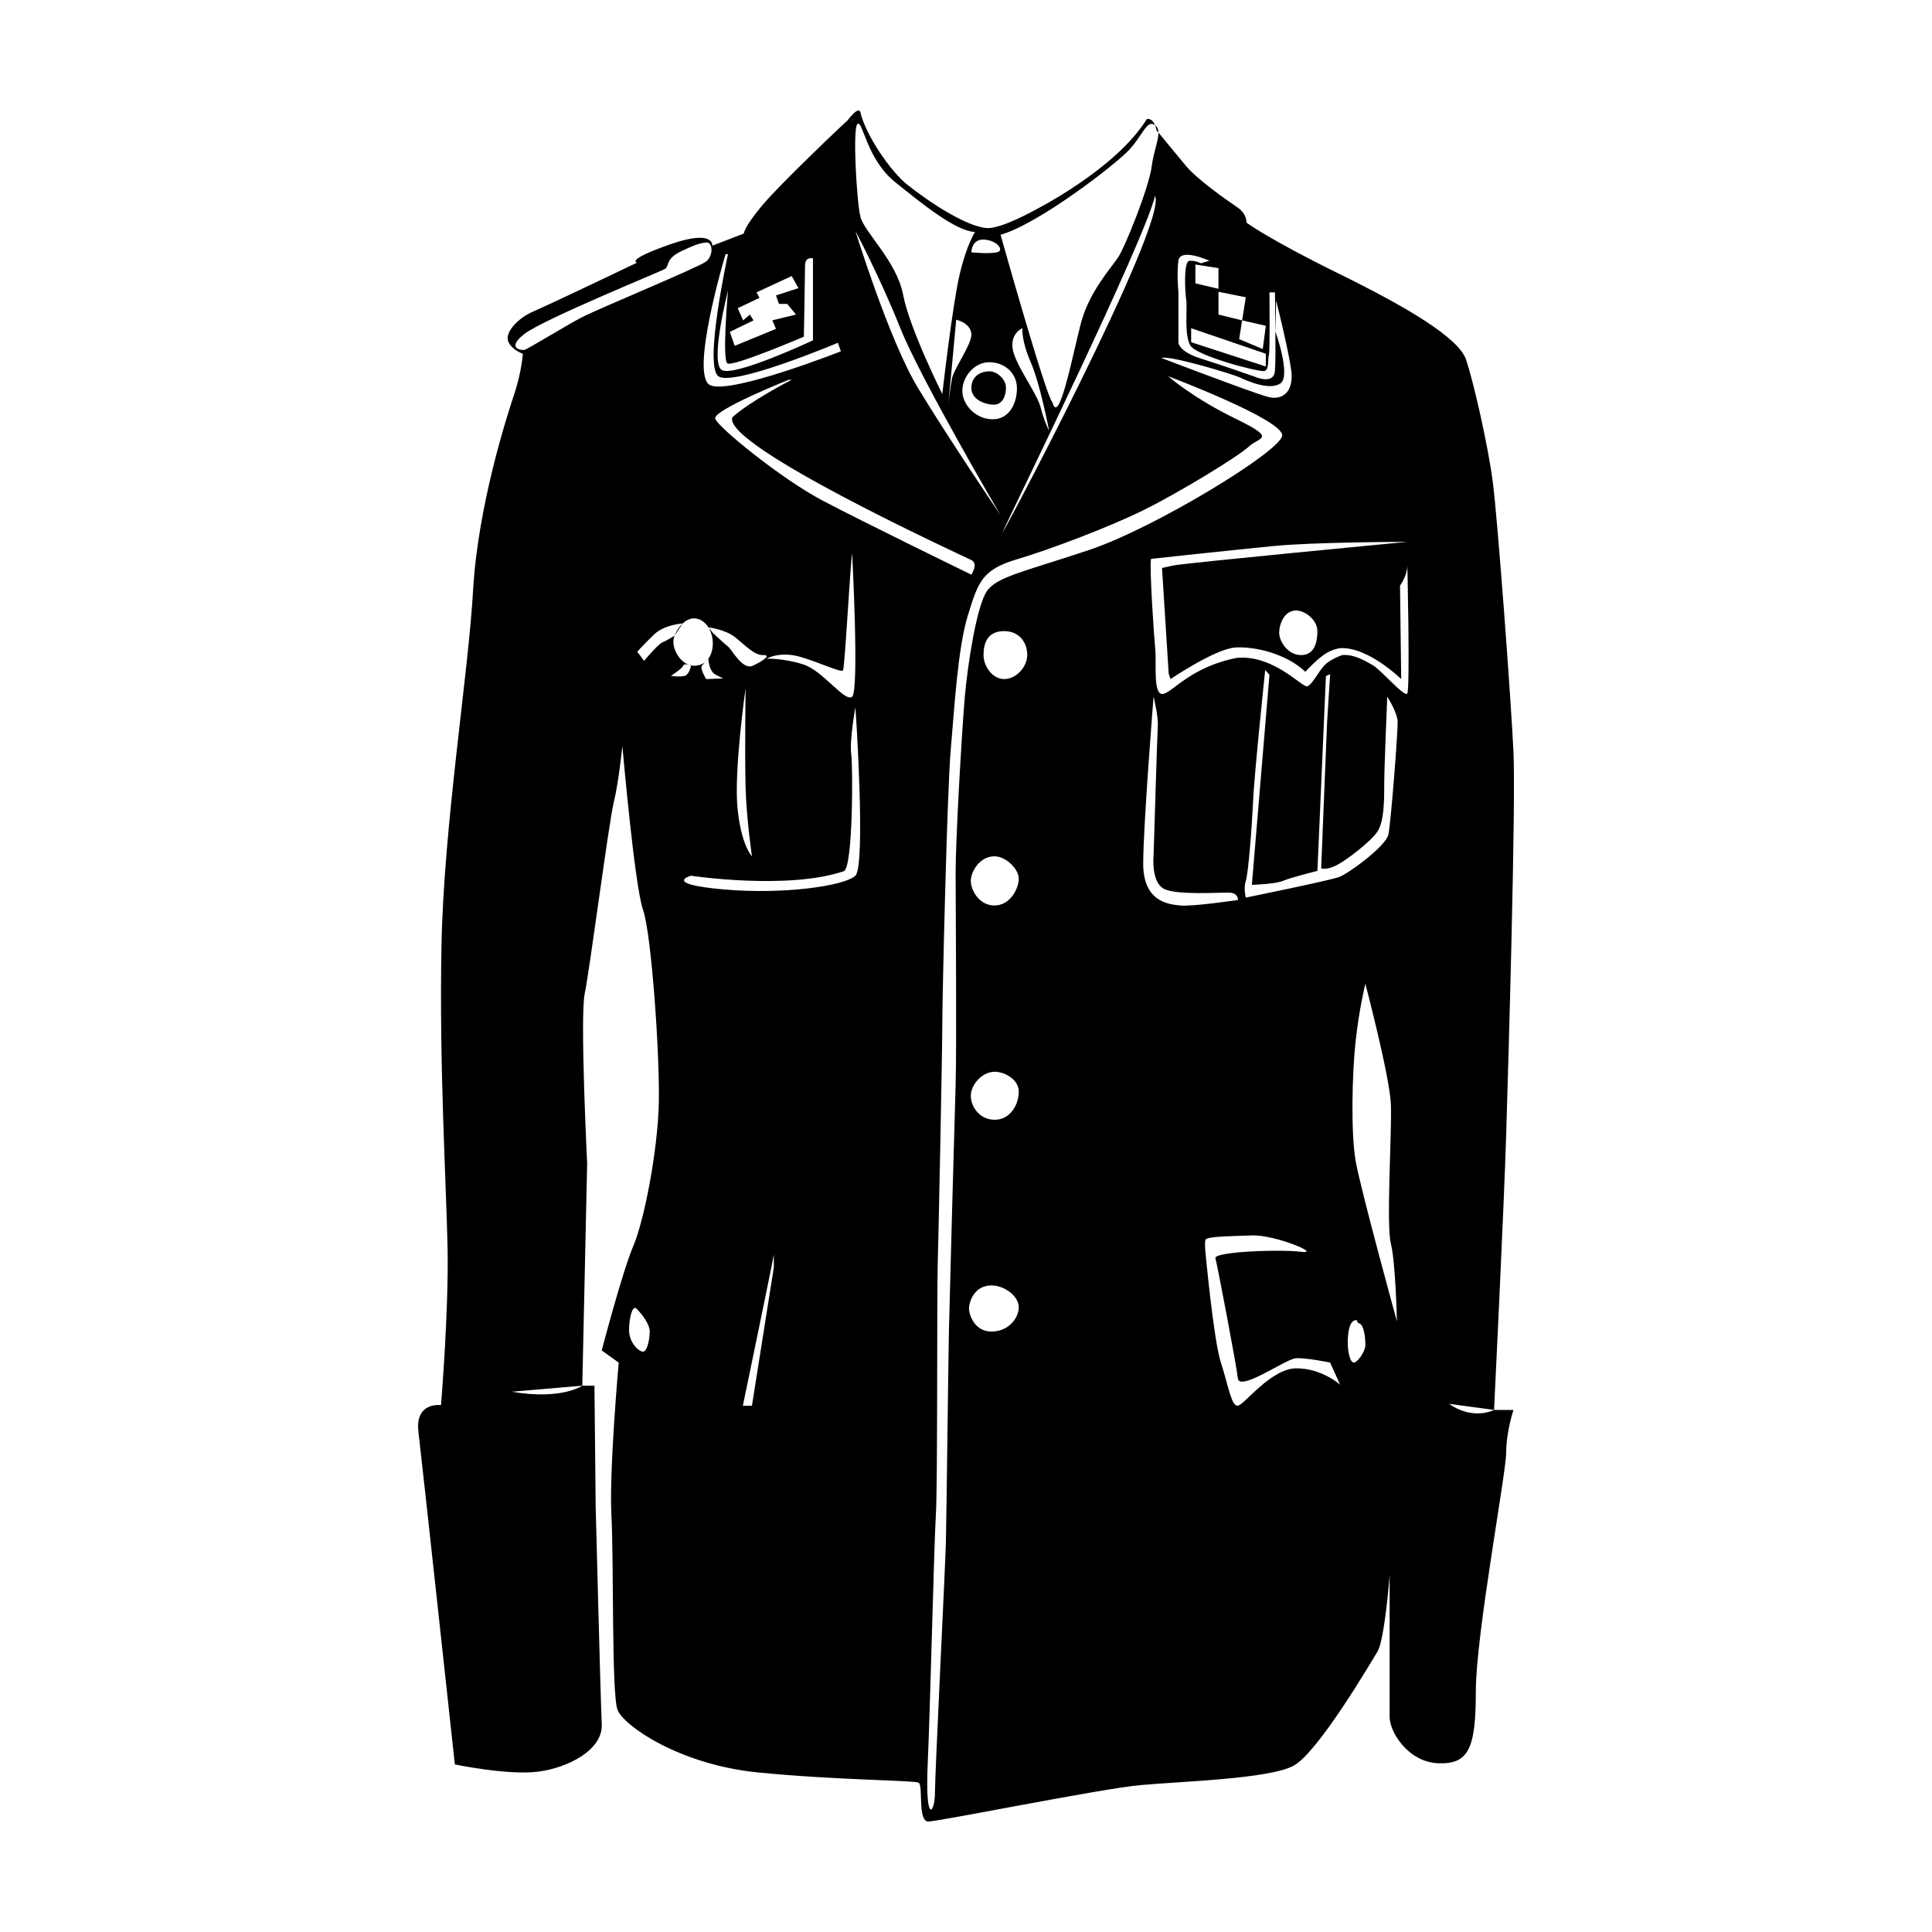 <?xml version="1.0" encoding="UTF-8"?>
<!-- Uploaded to: ICON Repo, www.svgrepo.com, Generator: ICON Repo Mixer Tools -->
<svg fill="#000000" width="800px" height="800px" version="1.1" viewBox="144 144 512 512" xmlns="http://www.w3.org/2000/svg">
 <path d="m528.03 516.04 11.906 1.602s2.574-52.117 3.219-73.031c0.641-20.906 2.574-87.508 1.93-101.34-0.645-13.84-4.18-61.453-5.465-71.426-1.289-9.977-5.148-26.707-7.078-32.496-1.934-5.789-15.445-13.836-33.781-22.844-18.348-9.012-24.453-13.512-24.453-13.512s0.316-2.258-2.574-4.18c-2.898-1.934-10.617-7.402-13.516-10.941-2.324-2.84-5.898-7.141-7.211-8.723 0.039 2.012-1.285 5.027-1.793 8.969-0.73 5.559-7.004 21.234-8.926 24.133-1.93 2.891-7.723 9.168-9.895 17.617-2.176 8.449-5.793 27.266-7.477 20.758-1.691-1.457-13.754-44.406-13.754-44.406 10.133-2.898 30.398-18.574 34.023-22.441 3.621-3.859 4.746-8.238 6.926-6.59-0.359-0.867-1.023-1.812-2.18-1.656-8.203 13.316-29.598 24.094-29.598 24.094s-8.848 4.988-12.707 4.82c-3.863-0.156-11.898-4.227-21.074-11.418-4.656-3.652-11.262-13.512-12.543-19.312-0.645-1.77-3.578 2.527-3.535 2.324-1.305 1.125-17.879 16.867-22.531 22.453-4.82 5.789-4.82 7.402-4.82 7.402l-8.367 3.219s0.645-4.508-11.262-0.324c-11.898 4.18-8.688 4.828-8.688 4.828s-22.836 10.934-27.348 12.867c-4.504 1.93-7.723 5.789-6.758 8.039 0.969 2.254 3.863 3.223 3.863 3.223s-0.324 4.828-2.254 10.617c-1.934 5.793-9.652 29.598-10.938 52.125-1.289 22.516-7.723 61.773-8.367 93.941-0.637 32.168 1.289 63.703 1.613 80.43 0.324 16.73-1.742 41.5-1.742 41.5s-6.941-0.957-5.984 7.078c0.969 8.047 9.652 88.152 9.652 88.152s13.836 2.898 21.879 1.941c8.039-0.969 17.375-5.789 17.051-12.555-0.324-6.746-1.613-57.902-1.613-57.902l-0.324-31.852h-3.219s-5.461 3.859-18.656 1.602l18.656-1.602 1.289-58.887s-1.93-38.93-0.645-45.035c1.289-6.109 6.434-45.68 7.723-50.836 1.285-5.148 2.254-14.797 2.254-14.797s3.215 37 5.473 43.434c2.254 6.434 4.5 38.926 4.176 51.469-0.324 12.555-3.863 30.887-6.758 37.645-2.891 6.762-8.363 27.668-8.363 27.668l4.504 3.219s-2.574 28.641-1.93 40.543c0.645 11.895 0 47.293 1.613 51.48 1.602 4.176 16.402 14.547 37.312 16.602 20.914 2.055 41.188 2.055 42.477 2.699 1.277 0.637-0.332 10.289 2.566 10.289 2.898 0 45.68-8.695 56.301-9.652 10.617-0.969 34.102-1.613 40.543-5.148 6.43-3.535 20.262-27.023 22.203-30.242 1.926-3.219 3.215-20.27 3.215-20.27v37.645c0 3.863 4.82 11.898 12.871 12.234 8.047 0.312 9.969-3.871 9.969-18.988 0-15.113 8.047-57.906 8.047-63.379s1.93-11.262 1.93-11.262h-5.144c-0.012-0.004-5.481 2.887-11.914-1.613zm-213.62-13.84c-1.129 0-3.703-2.414-3.703-5.715 0-3.289 0.938-6.707 1.934-5.703 1.594 1.586 3.543 4.18 3.543 6.102 0 1.938-0.652 5.316-1.773 5.316zm159.74-279.42-0.969 6.117 6.273 1.441-0.805 6.16-6.266-2.625 0.801-4.977-6.273-1.531v-6.035zm5.305 14.961v3.379l-19.789-6.434v-3.703zm-12.551-17.211-6.109-1.445v-4.988l6.109 0.957zm-10.621-7.422c0.488-3.562 8.211 0 8.211 0l-2.258 0.664s-1.441-0.805-3.047-0.645c-1.613 0.156-1.133 8.523-0.812 10.461 0.324 1.926-0.637 9.332 1.137 12.055 1.762 2.734 18.332 7.078 19.625 6.68 1.281-0.402 0.801-3.457 1.129-4.266 0.316-0.801 0.152-16.574 0.152-16.574h1.449s0.324 17.055 0 20.836c-0.312 3.773-5.305 1.523-5.305 1.523s-8.211-2.891-14.324-4.82c-6.109-1.926-5.945-4.344-5.945-4.344v-13.199c0 0.008-0.488-4.812-0.012-8.371zm16.25 30.91c2.09 0.961 7.875 3.543 10.777 1.602 2.902-1.926-1.281-13.668-1.281-13.668l0.156-8.363s3.379 13.512 4.027 18.738c0.641 5.231-2.09 7.957-6.277 6.832-4.18-1.125-28.148-10.289-28.148-10.289 1.922-0.809 18.656 4.18 20.746 5.148zm-22.43-48.102c3.449 7.394-42.879 94.508-40.344 88.953 2.527-5.547 37.371-76.688 40.344-88.953zm-35.156 35.066s-0.324 3.223 2.207 9.012c2.535 5.789 4.875 18.176 4.875 18.176s-1.285-2.414-2.254-6.211c-0.969-3.805-6.758-11.316-7.402-15.504-0.645-4.184 2.574-5.473 2.574-5.473zm-1.445 15.926c0 3.863-1.93 8.203-6.438 8.203-4.5 0-8.035-3.863-8.035-7.559 0-3.703 3.219-7.559 7.07-7.559 4.344 0 7.402 3.055 7.402 6.914zm-4.348 33.625s-14.16-20.918-21.875-33.703c-7.723-12.785-16.57-41.578-16.57-41.578s6.43 12.066 11.895 25.734c5.484 13.676 26.551 49.547 26.551 49.547zm-13.836-29.281 2.09-22.52s3.863 0.801 4.019 3.856c0.137 2.578-4.664 9.18-5.144 11.75-0.477 2.57-0.965 6.914-0.965 6.914zm12.871-40.383c-2.152 0.48-6.762 0-6.762 0s-0.02-3.547 3.379-3.375c3.406 0.172 5.535 2.914 3.383 3.375zm-36.918-34.047c1.391-0.906 2.414 9.359 9.895 15.391 7.477 6.035 16.164 13.035 21.234 13.27 0 0-2.176 3.133-4.102 11.336s-4.578 31.613-4.578 31.613-8.695-17.371-10.383-26.305c-1.688-8.922-10.379-16.652-11.336-20.75-0.973-4.094-2.121-23.652-0.73-24.555zm-1.203-0.883v0.023s-0.031 0.02-0.082 0.07c0.164-1.008 0.09-0.234 0.082-0.094zm-27.352 51.426-1.773 1.531-1.445-3.223 5.789-2.731-0.801-1.457 9.332-4.332 1.77 3.211-5.945 1.934 0.801 2.246h2.176l2.332 2.82-6.281 1.531 0.973 2.254-10.941 4.5-1.289-3.691 6.277-3.055zm14.316 5.863s0.316-16.242 0.316-18.824c0-2.562 2.098-1.926 2.098-1.926v21.723s-20.828 9.754-24.133 7.875c-3.301-1.879 1.613-21.074 1.613-21.074s-1.613 18.344-0.156 19.305c1.445 0.973 20.262-7.078 20.262-7.078zm-20.746-21.871h0.645s-6.449 29.441-2.574 32.336c3.871 2.898 31.691-8.848 31.691-8.848l0.801 2.258s-28.953 11.41-34.586 9.008c-5.629-2.418 3.863-34.27 4.023-34.754zm5.301 141.32c0.242 8.445 1.688 18.262 1.688 18.262s-2.828-2.82-3.82-12.711c-1.004-9.895 2.133-31.848 2.133-31.848 0 0.004-0.238 17.848 0 26.297zm-4.66-37.344c-0.969-0.699-4.027-3.633-4.027-3.633l-1.168-1.441s4.551 0.508 7.285 2.766c2.734 2.246 4.984 4.664 7.238 4.578 2.254-0.074 0 1.531-2.742 2.82-2.727 1.289-5.617-4.375-6.586-5.09zm-38.895-87.164c-4.102 2.168-14.355 8.445-15.074 8.566-0.73 0.121-4.941-0.359 0-4.223 4.949-3.863 36.074-16.52 37.277-17.25 1.211-0.73 0-2.656 4.344-4.707 4.336-2.051 5.148-2.109 6.519-2.293 1.828-0.246 2.047 3.496 0 5.062-2.051 1.57-28.961 12.668-33.066 14.844zm16.656 90.969-1.809-2.414s1.688-1.926 4.465-4.586c2.769-2.648 7.57-2.91 7.57-2.91-0.969 0.887-1.723 2.09-2.133 3.238l2.133-3.238c0.875-0.801 1.91-1.352 3.004-1.352 2.891 0 4.984 3.223 4.984 6.602 0 1.617-0.406 3.055-1.188 4.106l0.02-0.02s0.051 3.305 1.98 4.281l1.93 0.957-4.504 0.168s-1.703-2.785-1.129-3.543c0.215-0.281 0.504-0.609 0.789-0.918-0.77 0.586-1.734 0.918-2.883 0.918-3.215 0-5.473-3.859-5.473-6.277 0-0.52 0.121-1.094 0.332-1.688 0 0-1.941 1.246-3.148 1.723-1.203 0.465-4.941 4.953-4.941 4.953zm7.113 3.977s2.922-1.855 3.254-2.691c0.336-0.84 2.051 0 2.051 0s-0.359 2.332-1.688 2.691c-1.32 0.367-3.617 0-3.617 0zm27.277 156.73-5.801 36.684h-2.41s7.719-37.172 8.207-40.062zm21.609-103.77c-2.793 2.656-18.797 5.066-35.047 3.621-16.246-1.457-8.531-3.621-8.531-3.621s25.578 3.863 40.535-1.203c2.418-1.098 2.414-27.754 1.934-31.129-0.488-3.375 1.102-12.305 1.102-12.305 0.113 0.723 2.793 41.984 0.008 44.637zm-23.504-57.52s2.371-1.516 6.715-0.953c4.336 0.57 13.035 4.898 13.512 4.055 0.488-0.836 1.934-28.34 2.414-31 0 0 1.93 36.355 0 37.969-1.93 1.602-7.723-6.941-13.035-8.578-5.309-1.645-9.605-1.492-9.605-1.492zm14.516-42.055c-10.617-5.633-27.512-19.305-28.156-21.559-0.641-2.254 19.469-10.289 19.469-10.289h0.801s-10.777 5.465-15.766 9.977c-2.414 7.559 61.453 36.832 63.379 37.801 1.941 0.961 0 3.859 0 3.859-0.004 0-29.113-14.16-39.727-19.789zm45.039 220.38c-4.5 0-5.945-4.5-5.945-6.102 0-1.613 1.281-6.121 5.945-6.121 3.543 0 7.246 2.891 7.246 5.785-0.008 2.902-2.742 6.438-7.246 6.438zm0.887-56.133c-4.102 0-6.352-3.543-6.352-6.359s2.891-6.359 6.352-6.359c2.492 0 6.359 1.93 6.359 5.309-0.008 3.391-2.258 7.41-6.359 7.41zm-0.074-56.781c-4.18 0-6.277-4.188-6.277-6.516s2.246-6.516 6.277-6.516c3.047 0 6.43 3.375 6.43 5.953-0.004 2.566-2.254 7.078-6.43 7.078zm2.566-60.004c-3.215 0-5.473-3.543-5.473-6.359 0-2.812 0.805-6.352 5.473-6.352 4.027 0 6.109 3.055 6.109 6.277 0.004 3.207-2.894 6.434-6.109 6.434zm22.684-34.27c-17.215 5.789-24.57 7.078-27.246 10.941s-5.082 18.977-5.891 28.309c-0.805 9.336-2.414 37.645-2.414 46.18 0 8.52 0.312 45.992 0 56.461-0.324 10.461-1.613 57.59-1.773 64.988-0.16 7.394-0.645 49.543-0.805 56.141-0.156 6.602-2.898 61.051-2.898 66.355 0 5.309-2.648 8.926-1.926-7.477 0.719-16.402 1.688-58.629 2.168-66.105 0.488-7.488 0.25-57.922 0.488-66.355 0.242-8.453 1.211-56.234 1.211-63.465 0-7.246 1.281-62.254 2.246-73.039 0.961-10.777 1.832-26.863 4.539-35.555 2.695-8.691 3.664-12.066 12.832-14.797 9.164-2.734 24.934-8.691 34.266-13.355s24.617-14 27.352-16.566c2.734-2.578 7.723-1.934-3.543-7.406-11.262-5.465-17.855-11.254-17.855-11.254s30.727 11.586 30.242 15.77c-0.484 4.172-33.777 24.441-50.992 30.23zm23.973 94.273c-3.379-0.328-9.812-1.133-9.812-11.109 0-9.969 2.742-44.234 2.742-44.234s1.285 5.144 1.125 7.723c-0.156 2.562-1.125 34.582-1.125 34.582s-0.648 6.594 2.574 8.52c3.215 1.93 15.441 0.973 17.695 1.129 2.254 0.16 2.09 1.93 2.09 1.93-0.004 0-11.914 1.777-15.289 1.461zm30.801 122.66c-6.758 0-13.75 9.645-15.523 9.891-1.762 0.242-2.574-5.551-4.504-11.422-1.93-5.871-4.102-29.355-4.102-29.355s-0.242-2.176 0-3.133c0.242-0.969 6.273-0.969 12.305-1.203 6.035-0.246 18.816 5.062 13.035 4.336-5.789-0.73-23.164 0-22.688 1.688 0.484 1.699 5.551 28.234 5.953 31.848 0.406 3.621 12.629-5.062 15.281-5.309 2.656-0.23 9.168 1.133 9.168 1.133l2.656 5.871c0.008-0.008-4.82-4.344-11.582-4.344zm15.199-1.531c-0.969 0-1.602-2.734-1.602-5.234 0-2.488 0.316-6.027 2.332-6.027l0.398 0.801c1.605 0 1.934 4.019 1.934 5.789s-2.094 4.672-3.062 4.672zm0.488-53.41c-1.293-7.394-0.961-23.16 0-31.848 0.957-8.695 2.574-15.125 2.574-15.125s6.43 24.453 6.758 31.852c0.316 7.402-1.289 31.855 0 37 1.281 5.144 1.602 20.598 1.602 20.598s-9.648-35.07-10.934-42.477zm8.688-86.535c-0.645 3.055-10.453 10.289-13.035 11.254-2.574 0.969-24.766 5.465-24.766 5.465s-0.645-2.574 0-4.418c0.645-1.848 1.602-13.922 1.93-21.141 0.316-7.219 3.215-34.762 3.215-34.762l1.125 1.289-4.66 55.656s6.109-0.168 8.207-1.043c2.086-0.891 9.164-2.66 9.164-2.66l2.254-51.637 1.129-0.484s-0.645 9.492-0.805 12.555c-0.156 3.047-1.582 38.918-1.582 38.918s1.426 0.488 4-0.797c2.57-1.289 9.168-6.277 10.941-9.012 1.77-2.731 1.77-8.367 1.77-12.625 0-4.258 0.801-23.086 0.801-23.086s2.574 4.019 2.742 6.434c0.141 2.422-1.785 27.031-2.43 30.094zm4.981-37.332c-0.801 0.969-6.918-6.266-9.168-7.559-2.246-1.289-4.984-2.891-8.039-2.656 0 0-3.219 1.047-4.828 2.82-1.613 1.773-3.219 5.144-4.508 5.465-1.285 0.324-8.828-8.348-18.5-7.559-12.543 2.41-17.211 9.344-19.785 9.582-2.57 0.23-1.605-8.297-1.934-11.672-0.328-3.375-1.602-21.879-1.129-24.129 0 0 20.75-2.254 32.18-3.375 11.426-1.129 35.711-1.129 35.711-1.129s-59.191 5.629-62.094 6.273l-2.891 0.645 1.77 27.98 0.488 1.457s11.898-8.047 17.211-8.367c5.316-0.324 13.672 1.773 18.5 6.434 3.699-3.856 5.953-5.789 9.332-6.266 7.406-0.328 16.086 8.203 16.086 8.203l-0.312-24.777s1.926-2.578 1.926-5.305c-0.016-2.731 0.789 32.977-0.016 33.934zm-23.809-16.562c0 3.055-0.801 6.352-4.336 6.352s-5.789-3.699-5.789-5.906c0-2.215 1.285-5.914 4.504-5.914 2.246 0 5.621 2.414 5.621 5.469zm-42.625-132.73s-0.102-0.648-0.395-1.352h0.004c0.637 0.48 0.883 1.148 0.902 1.969-0.316-0.395-0.512-0.617-0.512-0.617zm-44.238 63.879c1.926 0 4.336 2.086 4.336 4.332 0 2.258-0.961 4.504-3.215 4.504s-5.961-1.281-5.961-4.422c0.012-3.129 2.43-4.414 4.84-4.414zm-74.547 76.172c-0.262 0.359-0.57 0.664-0.91 0.926 0.445-0.473 0.859-0.871 0.91-0.926z"/>
</svg>